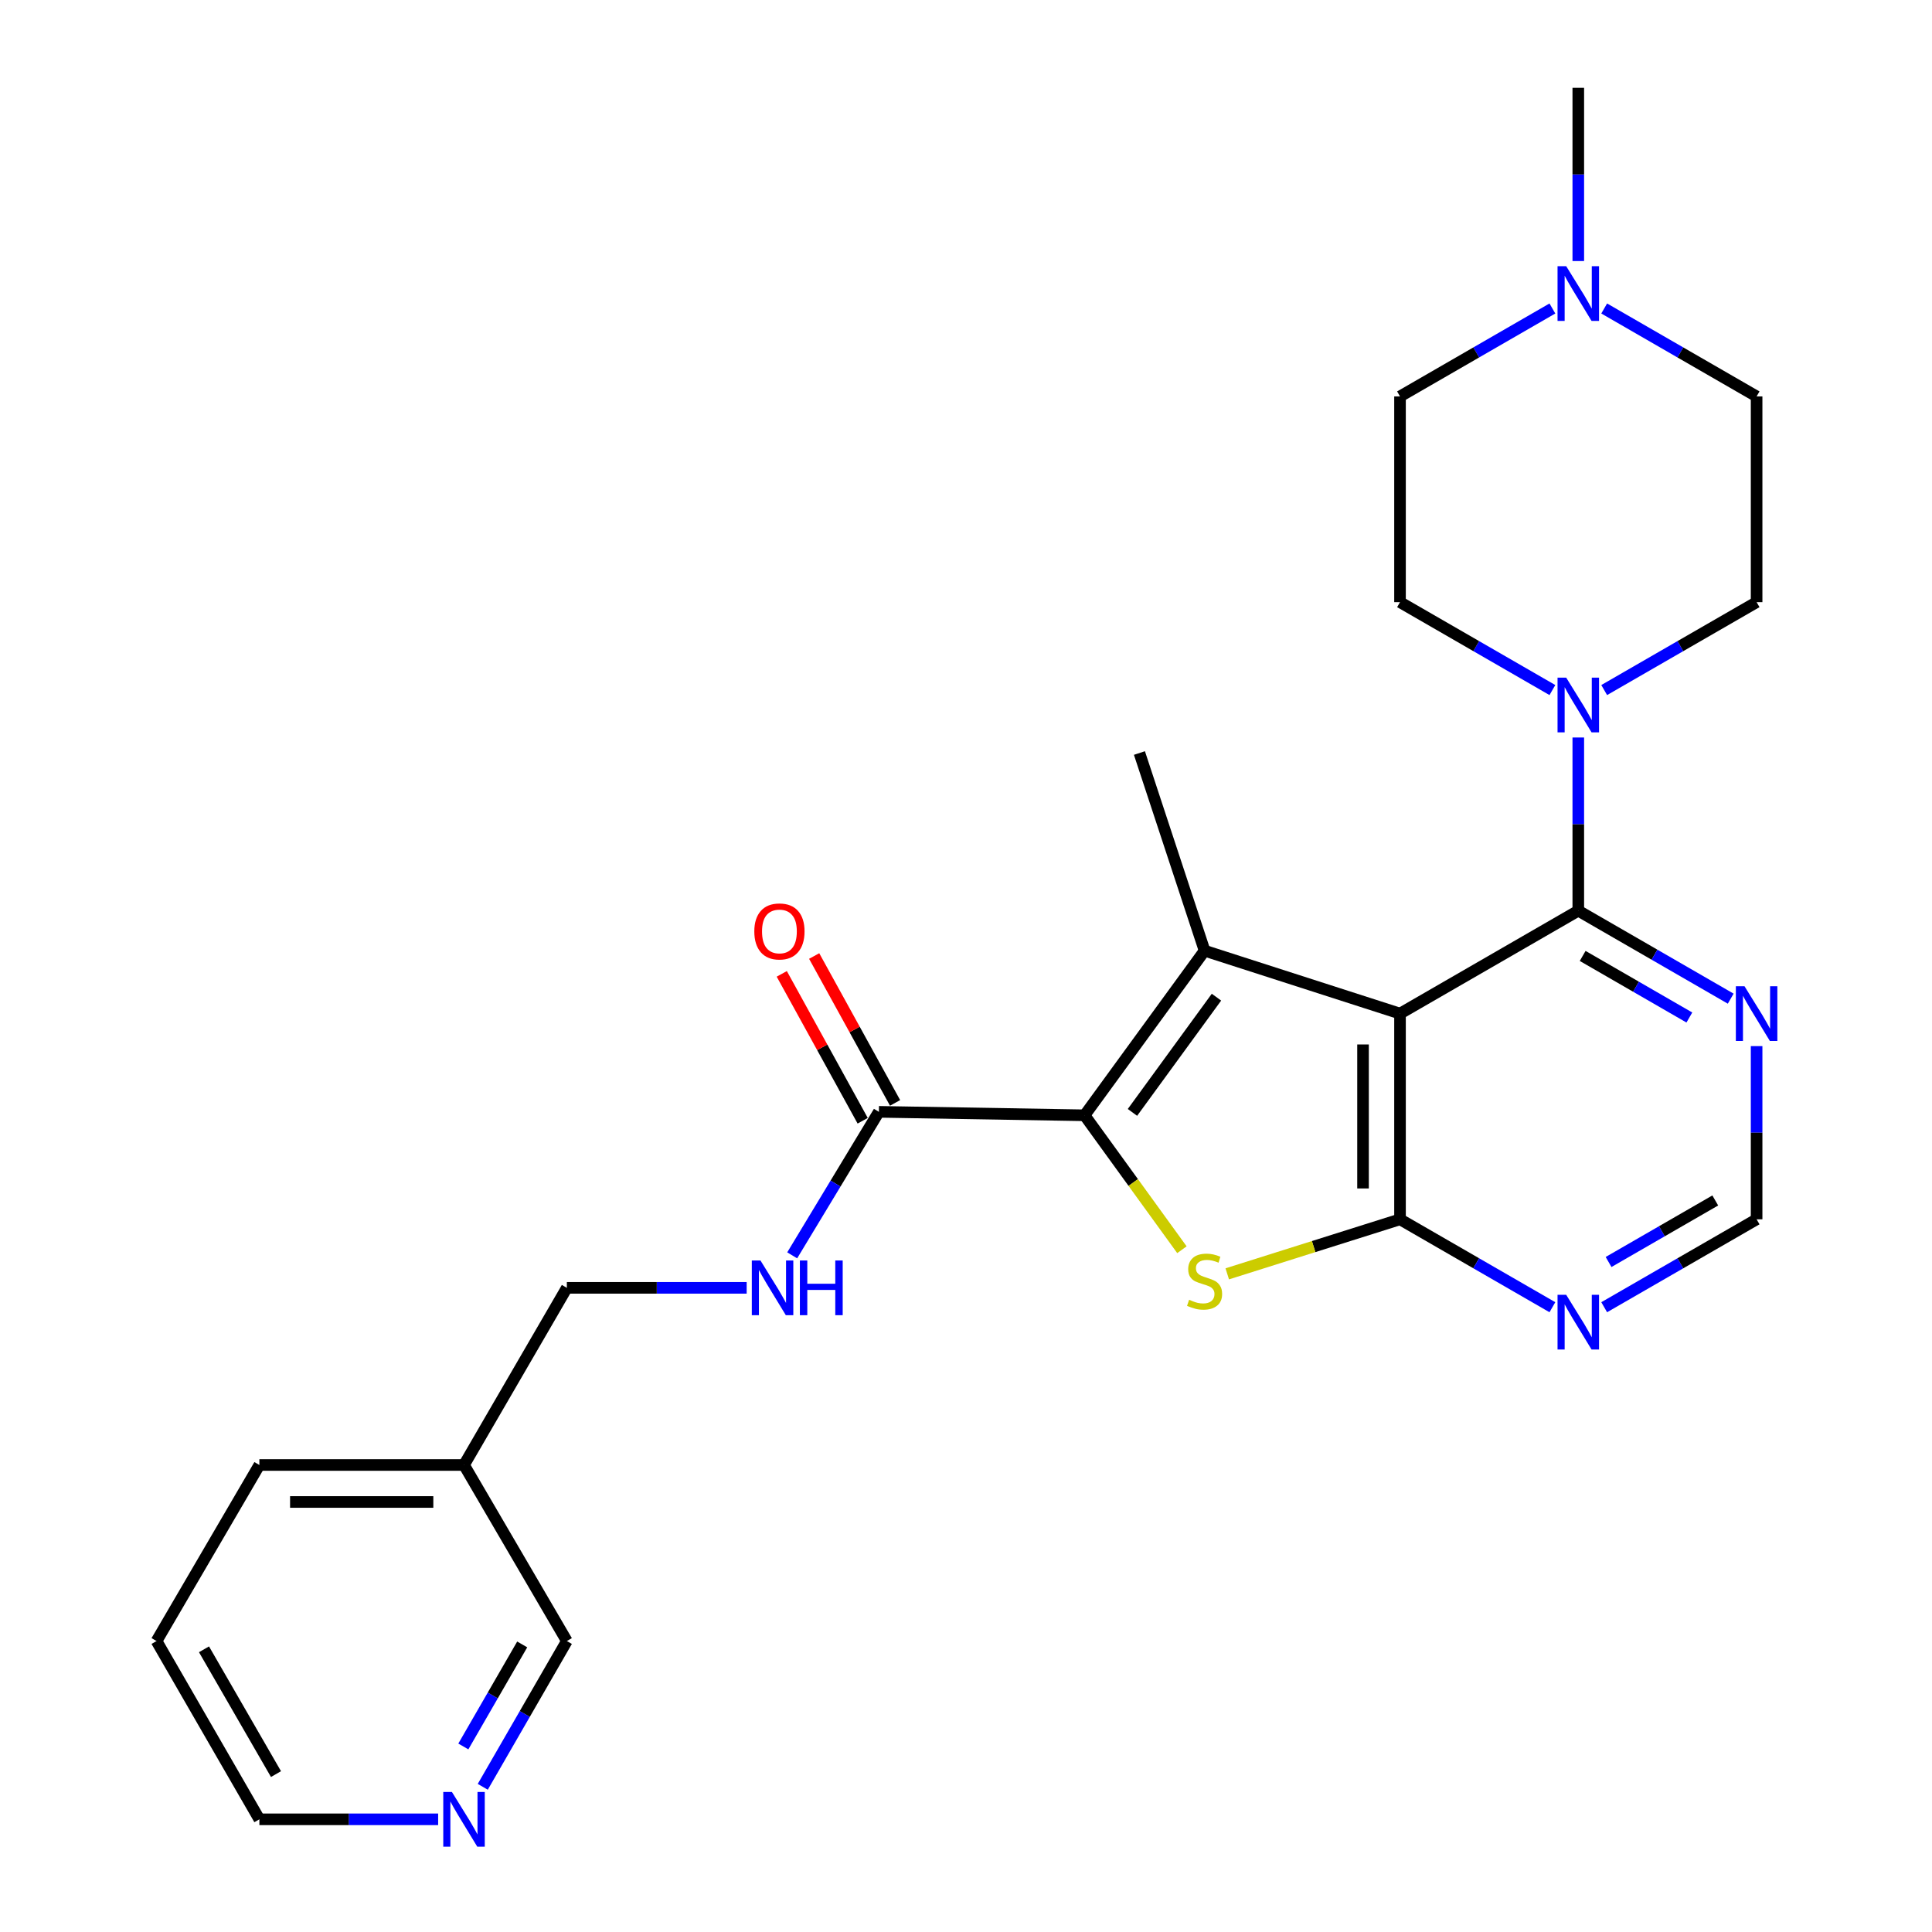 <?xml version='1.0' encoding='iso-8859-1'?>
<svg version='1.1' baseProfile='full'
              xmlns='http://www.w3.org/2000/svg'
                      xmlns:rdkit='http://www.rdkit.org/xml'
                      xmlns:xlink='http://www.w3.org/1999/xlink'
                  xml:space='preserve'
width='1000px' height='1000px' viewBox='0 0 1000 1000'>
<!-- END OF HEADER -->
<rect style='opacity:1.0;fill:#FFFFFF;stroke:none' width='1000' height='1000' x='0' y='0'> </rect>
<path class='bond-0' d='M 724.646,524.642 L 623.491,492.076' style='fill:none;fill-rule:evenodd;stroke:#000000;stroke-width:6px;stroke-linecap:butt;stroke-linejoin:miter;stroke-opacity:1' />
<path class='bond-2' d='M 724.646,524.642 L 724.646,631.115' style='fill:none;fill-rule:evenodd;stroke:#000000;stroke-width:6px;stroke-linecap:butt;stroke-linejoin:miter;stroke-opacity:1' />
<path class='bond-2' d='M 705.502,540.613 L 705.502,615.144' style='fill:none;fill-rule:evenodd;stroke:#000000;stroke-width:6px;stroke-linecap:butt;stroke-linejoin:miter;stroke-opacity:1' />
<path class='bond-4' d='M 724.646,524.642 L 816.921,471.379' style='fill:none;fill-rule:evenodd;stroke:#000000;stroke-width:6px;stroke-linecap:butt;stroke-linejoin:miter;stroke-opacity:1' />
<path class='bond-1' d='M 623.491,492.076 L 561.368,577.278' style='fill:none;fill-rule:evenodd;stroke:#000000;stroke-width:6px;stroke-linecap:butt;stroke-linejoin:miter;stroke-opacity:1' />
<path class='bond-1' d='M 629.642,516.135 L 586.156,575.776' style='fill:none;fill-rule:evenodd;stroke:#000000;stroke-width:6px;stroke-linecap:butt;stroke-linejoin:miter;stroke-opacity:1' />
<path class='bond-20' d='M 623.491,492.076 L 589.765,389.761' style='fill:none;fill-rule:evenodd;stroke:#000000;stroke-width:6px;stroke-linecap:butt;stroke-linejoin:miter;stroke-opacity:1' />
<path class='bond-6' d='M 561.368,577.278 L 454.906,575.48' style='fill:none;fill-rule:evenodd;stroke:#000000;stroke-width:6px;stroke-linecap:butt;stroke-linejoin:miter;stroke-opacity:1' />
<path class='bond-26' d='M 561.368,577.278 L 586.566,612.065' style='fill:none;fill-rule:evenodd;stroke:#000000;stroke-width:6px;stroke-linecap:butt;stroke-linejoin:miter;stroke-opacity:1' />
<path class='bond-26' d='M 586.566,612.065 L 611.764,646.853' style='fill:none;fill-rule:evenodd;stroke:#CCCC00;stroke-width:6px;stroke-linecap:butt;stroke-linejoin:miter;stroke-opacity:1' />
<path class='bond-3' d='M 724.646,631.115 L 679.935,645.228' style='fill:none;fill-rule:evenodd;stroke:#000000;stroke-width:6px;stroke-linecap:butt;stroke-linejoin:miter;stroke-opacity:1' />
<path class='bond-3' d='M 679.935,645.228 L 635.223,659.34' style='fill:none;fill-rule:evenodd;stroke:#CCCC00;stroke-width:6px;stroke-linecap:butt;stroke-linejoin:miter;stroke-opacity:1' />
<path class='bond-7' d='M 724.646,631.115 L 764.082,653.865' style='fill:none;fill-rule:evenodd;stroke:#000000;stroke-width:6px;stroke-linecap:butt;stroke-linejoin:miter;stroke-opacity:1' />
<path class='bond-7' d='M 764.082,653.865 L 803.518,676.615' style='fill:none;fill-rule:evenodd;stroke:#0000FF;stroke-width:6px;stroke-linecap:butt;stroke-linejoin:miter;stroke-opacity:1' />
<path class='bond-5' d='M 816.921,471.379 L 816.921,426.553' style='fill:none;fill-rule:evenodd;stroke:#000000;stroke-width:6px;stroke-linecap:butt;stroke-linejoin:miter;stroke-opacity:1' />
<path class='bond-5' d='M 816.921,426.553 L 816.921,381.728' style='fill:none;fill-rule:evenodd;stroke:#0000FF;stroke-width:6px;stroke-linecap:butt;stroke-linejoin:miter;stroke-opacity:1' />
<path class='bond-8' d='M 816.921,471.379 L 856.367,494.143' style='fill:none;fill-rule:evenodd;stroke:#000000;stroke-width:6px;stroke-linecap:butt;stroke-linejoin:miter;stroke-opacity:1' />
<path class='bond-8' d='M 856.367,494.143 L 895.813,516.907' style='fill:none;fill-rule:evenodd;stroke:#0000FF;stroke-width:6px;stroke-linecap:butt;stroke-linejoin:miter;stroke-opacity:1' />
<path class='bond-8' d='M 819.186,494.789 L 846.798,510.724' style='fill:none;fill-rule:evenodd;stroke:#000000;stroke-width:6px;stroke-linecap:butt;stroke-linejoin:miter;stroke-opacity:1' />
<path class='bond-8' d='M 846.798,510.724 L 874.41,526.659' style='fill:none;fill-rule:evenodd;stroke:#0000FF;stroke-width:6px;stroke-linecap:butt;stroke-linejoin:miter;stroke-opacity:1' />
<path class='bond-12' d='M 803.518,357.174 L 764.082,334.424' style='fill:none;fill-rule:evenodd;stroke:#0000FF;stroke-width:6px;stroke-linecap:butt;stroke-linejoin:miter;stroke-opacity:1' />
<path class='bond-12' d='M 764.082,334.424 L 724.646,311.675' style='fill:none;fill-rule:evenodd;stroke:#000000;stroke-width:6px;stroke-linecap:butt;stroke-linejoin:miter;stroke-opacity:1' />
<path class='bond-13' d='M 830.325,357.175 L 869.771,334.425' style='fill:none;fill-rule:evenodd;stroke:#0000FF;stroke-width:6px;stroke-linecap:butt;stroke-linejoin:miter;stroke-opacity:1' />
<path class='bond-13' d='M 869.771,334.425 L 909.217,311.675' style='fill:none;fill-rule:evenodd;stroke:#000000;stroke-width:6px;stroke-linecap:butt;stroke-linejoin:miter;stroke-opacity:1' />
<path class='bond-10' d='M 454.906,575.48 L 432.472,612.622' style='fill:none;fill-rule:evenodd;stroke:#000000;stroke-width:6px;stroke-linecap:butt;stroke-linejoin:miter;stroke-opacity:1' />
<path class='bond-10' d='M 432.472,612.622 L 410.037,649.764' style='fill:none;fill-rule:evenodd;stroke:#0000FF;stroke-width:6px;stroke-linecap:butt;stroke-linejoin:miter;stroke-opacity:1' />
<path class='bond-14' d='M 463.29,570.862 L 442.352,532.848' style='fill:none;fill-rule:evenodd;stroke:#000000;stroke-width:6px;stroke-linecap:butt;stroke-linejoin:miter;stroke-opacity:1' />
<path class='bond-14' d='M 442.352,532.848 L 421.413,494.834' style='fill:none;fill-rule:evenodd;stroke:#FF0000;stroke-width:6px;stroke-linecap:butt;stroke-linejoin:miter;stroke-opacity:1' />
<path class='bond-14' d='M 446.522,580.099 L 425.583,542.085' style='fill:none;fill-rule:evenodd;stroke:#000000;stroke-width:6px;stroke-linecap:butt;stroke-linejoin:miter;stroke-opacity:1' />
<path class='bond-14' d='M 425.583,542.085 L 404.644,504.071' style='fill:none;fill-rule:evenodd;stroke:#FF0000;stroke-width:6px;stroke-linecap:butt;stroke-linejoin:miter;stroke-opacity:1' />
<path class='bond-27' d='M 830.325,676.616 L 869.771,653.866' style='fill:none;fill-rule:evenodd;stroke:#0000FF;stroke-width:6px;stroke-linecap:butt;stroke-linejoin:miter;stroke-opacity:1' />
<path class='bond-27' d='M 869.771,653.866 L 909.217,631.115' style='fill:none;fill-rule:evenodd;stroke:#000000;stroke-width:6px;stroke-linecap:butt;stroke-linejoin:miter;stroke-opacity:1' />
<path class='bond-27' d='M 832.594,653.207 L 860.206,637.282' style='fill:none;fill-rule:evenodd;stroke:#0000FF;stroke-width:6px;stroke-linecap:butt;stroke-linejoin:miter;stroke-opacity:1' />
<path class='bond-27' d='M 860.206,637.282 L 887.818,621.357' style='fill:none;fill-rule:evenodd;stroke:#000000;stroke-width:6px;stroke-linecap:butt;stroke-linejoin:miter;stroke-opacity:1' />
<path class='bond-11' d='M 909.217,541.464 L 909.217,586.29' style='fill:none;fill-rule:evenodd;stroke:#0000FF;stroke-width:6px;stroke-linecap:butt;stroke-linejoin:miter;stroke-opacity:1' />
<path class='bond-11' d='M 909.217,586.29 L 909.217,631.115' style='fill:none;fill-rule:evenodd;stroke:#000000;stroke-width:6px;stroke-linecap:butt;stroke-linejoin:miter;stroke-opacity:1' />
<path class='bond-9' d='M 830.325,159.672 L 869.771,182.431' style='fill:none;fill-rule:evenodd;stroke:#0000FF;stroke-width:6px;stroke-linecap:butt;stroke-linejoin:miter;stroke-opacity:1' />
<path class='bond-9' d='M 869.771,182.431 L 909.217,205.191' style='fill:none;fill-rule:evenodd;stroke:#000000;stroke-width:6px;stroke-linecap:butt;stroke-linejoin:miter;stroke-opacity:1' />
<path class='bond-22' d='M 816.921,135.116 L 816.921,90.285' style='fill:none;fill-rule:evenodd;stroke:#0000FF;stroke-width:6px;stroke-linecap:butt;stroke-linejoin:miter;stroke-opacity:1' />
<path class='bond-22' d='M 816.921,90.285 L 816.921,45.455' style='fill:none;fill-rule:evenodd;stroke:#000000;stroke-width:6px;stroke-linecap:butt;stroke-linejoin:miter;stroke-opacity:1' />
<path class='bond-28' d='M 803.517,159.674 L 764.082,182.432' style='fill:none;fill-rule:evenodd;stroke:#0000FF;stroke-width:6px;stroke-linecap:butt;stroke-linejoin:miter;stroke-opacity:1' />
<path class='bond-28' d='M 764.082,182.432 L 724.646,205.191' style='fill:none;fill-rule:evenodd;stroke:#000000;stroke-width:6px;stroke-linecap:butt;stroke-linejoin:miter;stroke-opacity:1' />
<path class='bond-19' d='M 386.475,666.585 L 339.94,666.585' style='fill:none;fill-rule:evenodd;stroke:#0000FF;stroke-width:6px;stroke-linecap:butt;stroke-linejoin:miter;stroke-opacity:1' />
<path class='bond-19' d='M 339.94,666.585 L 293.404,666.585' style='fill:none;fill-rule:evenodd;stroke:#000000;stroke-width:6px;stroke-linecap:butt;stroke-linejoin:miter;stroke-opacity:1' />
<path class='bond-18' d='M 724.646,311.675 L 724.646,205.191' style='fill:none;fill-rule:evenodd;stroke:#000000;stroke-width:6px;stroke-linecap:butt;stroke-linejoin:miter;stroke-opacity:1' />
<path class='bond-17' d='M 909.217,311.675 L 909.217,205.191' style='fill:none;fill-rule:evenodd;stroke:#000000;stroke-width:6px;stroke-linecap:butt;stroke-linejoin:miter;stroke-opacity:1' />
<path class='bond-15' d='M 249.878,924.852 L 271.641,887.126' style='fill:none;fill-rule:evenodd;stroke:#0000FF;stroke-width:6px;stroke-linecap:butt;stroke-linejoin:miter;stroke-opacity:1' />
<path class='bond-15' d='M 271.641,887.126 L 293.404,849.401' style='fill:none;fill-rule:evenodd;stroke:#000000;stroke-width:6px;stroke-linecap:butt;stroke-linejoin:miter;stroke-opacity:1' />
<path class='bond-15' d='M 239.824,903.968 L 255.058,877.56' style='fill:none;fill-rule:evenodd;stroke:#0000FF;stroke-width:6px;stroke-linecap:butt;stroke-linejoin:miter;stroke-opacity:1' />
<path class='bond-15' d='M 255.058,877.56 L 270.292,851.152' style='fill:none;fill-rule:evenodd;stroke:#000000;stroke-width:6px;stroke-linecap:butt;stroke-linejoin:miter;stroke-opacity:1' />
<path class='bond-29' d='M 226.785,941.675 L 180.519,941.675' style='fill:none;fill-rule:evenodd;stroke:#0000FF;stroke-width:6px;stroke-linecap:butt;stroke-linejoin:miter;stroke-opacity:1' />
<path class='bond-29' d='M 180.519,941.675 L 134.253,941.675' style='fill:none;fill-rule:evenodd;stroke:#000000;stroke-width:6px;stroke-linecap:butt;stroke-linejoin:miter;stroke-opacity:1' />
<path class='bond-16' d='M 240.173,758.275 L 293.404,666.585' style='fill:none;fill-rule:evenodd;stroke:#000000;stroke-width:6px;stroke-linecap:butt;stroke-linejoin:miter;stroke-opacity:1' />
<path class='bond-21' d='M 240.173,758.275 L 293.404,849.401' style='fill:none;fill-rule:evenodd;stroke:#000000;stroke-width:6px;stroke-linecap:butt;stroke-linejoin:miter;stroke-opacity:1' />
<path class='bond-24' d='M 240.173,758.275 L 134.253,758.275' style='fill:none;fill-rule:evenodd;stroke:#000000;stroke-width:6px;stroke-linecap:butt;stroke-linejoin:miter;stroke-opacity:1' />
<path class='bond-24' d='M 224.285,777.419 L 150.141,777.419' style='fill:none;fill-rule:evenodd;stroke:#000000;stroke-width:6px;stroke-linecap:butt;stroke-linejoin:miter;stroke-opacity:1' />
<path class='bond-23' d='M 134.253,941.675 L 81.022,849.401' style='fill:none;fill-rule:evenodd;stroke:#000000;stroke-width:6px;stroke-linecap:butt;stroke-linejoin:miter;stroke-opacity:1' />
<path class='bond-23' d='M 142.851,918.268 L 105.589,853.676' style='fill:none;fill-rule:evenodd;stroke:#000000;stroke-width:6px;stroke-linecap:butt;stroke-linejoin:miter;stroke-opacity:1' />
<path class='bond-25' d='M 134.253,758.275 L 81.022,849.401' style='fill:none;fill-rule:evenodd;stroke:#000000;stroke-width:6px;stroke-linecap:butt;stroke-linejoin:miter;stroke-opacity:1' />
<path  class='atom-4' d='M 615.491 672.763
Q 615.811 672.883, 617.131 673.443
Q 618.451 674.003, 619.891 674.363
Q 621.371 674.683, 622.811 674.683
Q 625.491 674.683, 627.051 673.403
Q 628.611 672.083, 628.611 669.803
Q 628.611 668.243, 627.811 667.283
Q 627.051 666.323, 625.851 665.803
Q 624.651 665.283, 622.651 664.683
Q 620.131 663.923, 618.611 663.203
Q 617.131 662.483, 616.051 660.963
Q 615.011 659.443, 615.011 656.883
Q 615.011 653.323, 617.411 651.123
Q 619.851 648.923, 624.651 648.923
Q 627.931 648.923, 631.651 650.483
L 630.731 653.563
Q 627.331 652.163, 624.771 652.163
Q 622.011 652.163, 620.491 653.323
Q 618.971 654.443, 619.011 656.403
Q 619.011 657.923, 619.771 658.843
Q 620.571 659.763, 621.691 660.283
Q 622.851 660.803, 624.771 661.403
Q 627.331 662.203, 628.851 663.003
Q 630.371 663.803, 631.451 665.443
Q 632.571 667.043, 632.571 669.803
Q 632.571 673.723, 629.931 675.843
Q 627.331 677.923, 622.971 677.923
Q 620.451 677.923, 618.531 677.363
Q 616.651 676.843, 614.411 675.923
L 615.491 672.763
' fill='#CCCC00'/>
<path  class='atom-6' d='M 810.661 350.746
L 819.941 365.746
Q 820.861 367.226, 822.341 369.906
Q 823.821 372.586, 823.901 372.746
L 823.901 350.746
L 827.661 350.746
L 827.661 379.066
L 823.781 379.066
L 813.821 362.666
Q 812.661 360.746, 811.421 358.546
Q 810.221 356.346, 809.861 355.666
L 809.861 379.066
L 806.181 379.066
L 806.181 350.746
L 810.661 350.746
' fill='#0000FF'/>
<path  class='atom-8' d='M 810.661 670.187
L 819.941 685.187
Q 820.861 686.667, 822.341 689.347
Q 823.821 692.027, 823.901 692.187
L 823.901 670.187
L 827.661 670.187
L 827.661 698.507
L 823.781 698.507
L 813.821 682.107
Q 812.661 680.187, 811.421 677.987
Q 810.221 675.787, 809.861 675.107
L 809.861 698.507
L 806.181 698.507
L 806.181 670.187
L 810.661 670.187
' fill='#0000FF'/>
<path  class='atom-9' d='M 902.957 510.482
L 912.237 525.482
Q 913.157 526.962, 914.637 529.642
Q 916.117 532.322, 916.197 532.482
L 916.197 510.482
L 919.957 510.482
L 919.957 538.802
L 916.077 538.802
L 906.117 522.402
Q 904.957 520.482, 903.717 518.282
Q 902.517 516.082, 902.157 515.402
L 902.157 538.802
L 898.477 538.802
L 898.477 510.482
L 902.957 510.482
' fill='#0000FF'/>
<path  class='atom-10' d='M 810.661 137.778
L 819.941 152.778
Q 820.861 154.258, 822.341 156.938
Q 823.821 159.618, 823.901 159.778
L 823.901 137.778
L 827.661 137.778
L 827.661 166.098
L 823.781 166.098
L 813.821 149.698
Q 812.661 147.778, 811.421 145.578
Q 810.221 143.378, 809.861 142.698
L 809.861 166.098
L 806.181 166.098
L 806.181 137.778
L 810.661 137.778
' fill='#0000FF'/>
<path  class='atom-11' d='M 393.617 652.425
L 402.897 667.425
Q 403.817 668.905, 405.297 671.585
Q 406.777 674.265, 406.857 674.425
L 406.857 652.425
L 410.617 652.425
L 410.617 680.745
L 406.737 680.745
L 396.777 664.345
Q 395.617 662.425, 394.377 660.225
Q 393.177 658.025, 392.817 657.345
L 392.817 680.745
L 389.137 680.745
L 389.137 652.425
L 393.617 652.425
' fill='#0000FF'/>
<path  class='atom-11' d='M 414.017 652.425
L 417.857 652.425
L 417.857 664.465
L 432.337 664.465
L 432.337 652.425
L 436.177 652.425
L 436.177 680.745
L 432.337 680.745
L 432.337 667.665
L 417.857 667.665
L 417.857 680.745
L 414.017 680.745
L 414.017 652.425
' fill='#0000FF'/>
<path  class='atom-15' d='M 390.43 482.105
Q 390.43 475.305, 393.79 471.505
Q 397.15 467.705, 403.43 467.705
Q 409.71 467.705, 413.07 471.505
Q 416.43 475.305, 416.43 482.105
Q 416.43 488.985, 413.03 492.905
Q 409.63 496.785, 403.43 496.785
Q 397.19 496.785, 393.79 492.905
Q 390.43 489.025, 390.43 482.105
M 403.43 493.585
Q 407.75 493.585, 410.07 490.705
Q 412.43 487.785, 412.43 482.105
Q 412.43 476.545, 410.07 473.745
Q 407.75 470.905, 403.43 470.905
Q 399.11 470.905, 396.75 473.705
Q 394.43 476.505, 394.43 482.105
Q 394.43 487.825, 396.75 490.705
Q 399.11 493.585, 403.43 493.585
' fill='#FF0000'/>
<path  class='atom-16' d='M 233.913 927.515
L 243.193 942.515
Q 244.113 943.995, 245.593 946.675
Q 247.073 949.355, 247.153 949.515
L 247.153 927.515
L 250.913 927.515
L 250.913 955.835
L 247.033 955.835
L 237.073 939.435
Q 235.913 937.515, 234.673 935.315
Q 233.473 933.115, 233.113 932.435
L 233.113 955.835
L 229.433 955.835
L 229.433 927.515
L 233.913 927.515
' fill='#0000FF'/>
</svg>
